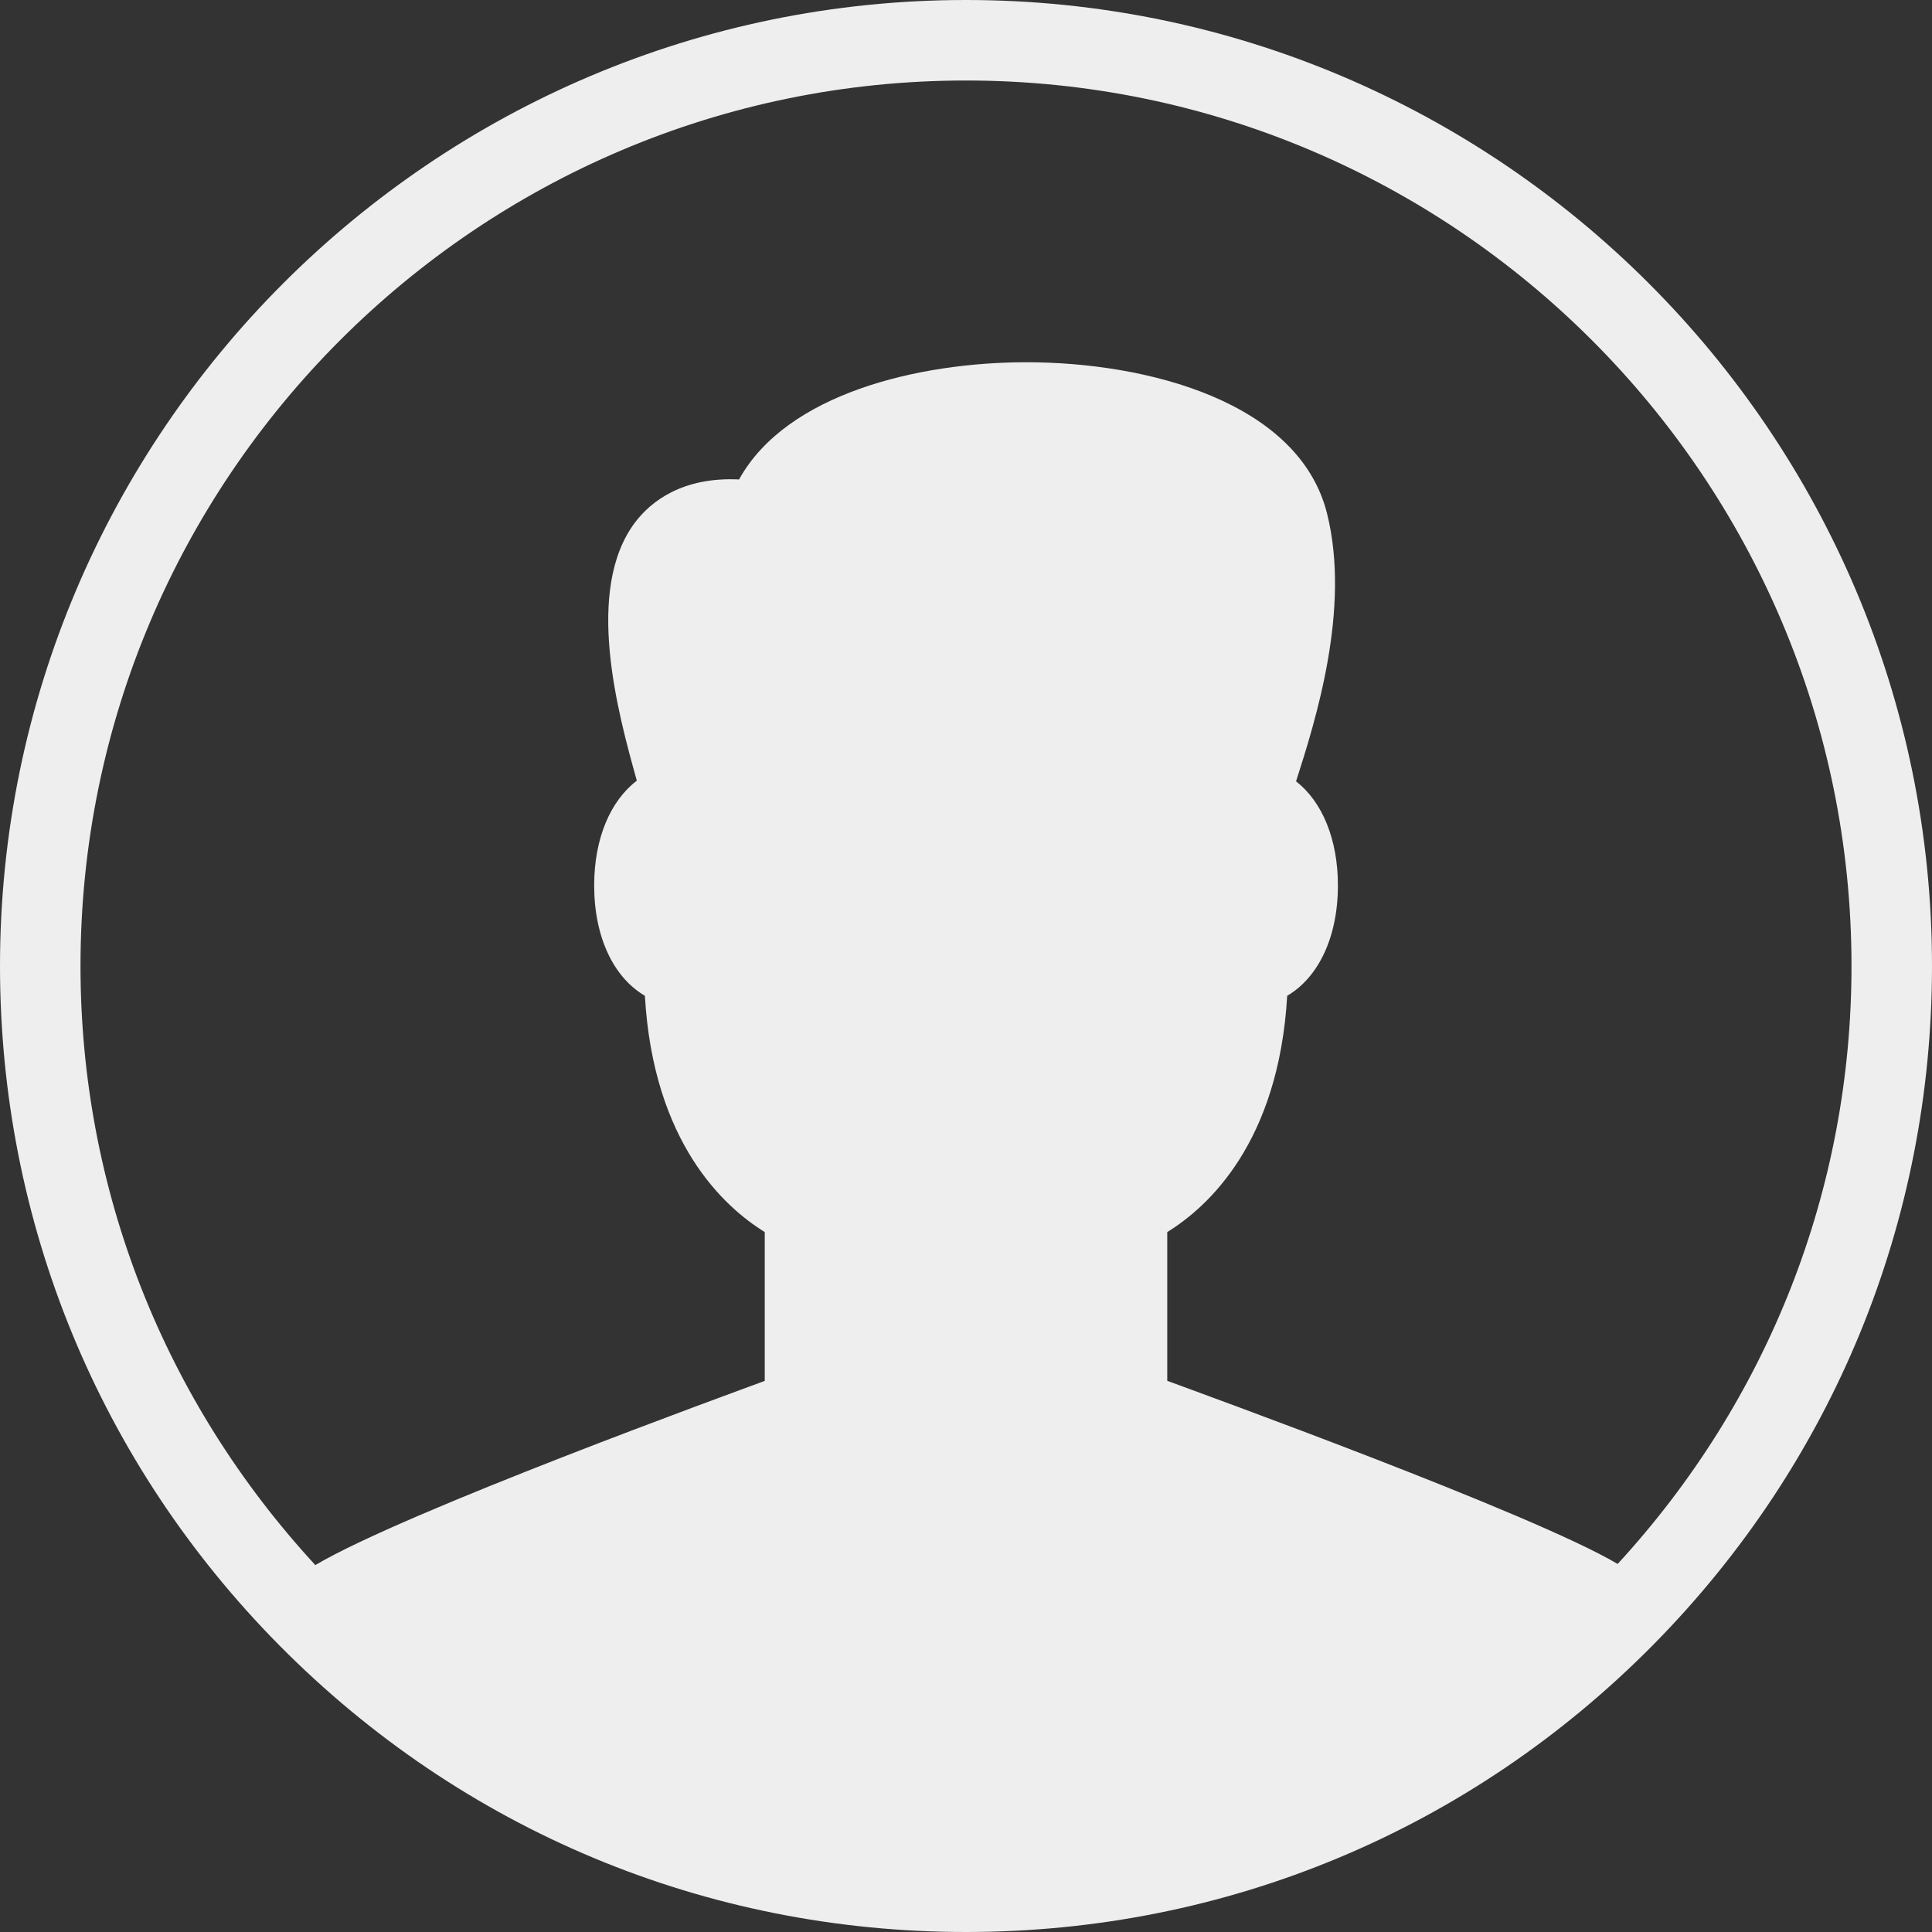 <?xml version="1.0" encoding="UTF-8"?>
<svg width="24px" height="24px" viewBox="0 0 24 24" version="1.1" xmlns="http://www.w3.org/2000/svg" xmlns:xlink="http://www.w3.org/1999/xlink">
    <rect x="0" y="0" width="24" height="24" fill="#333333" stroke="none"/>
    <!-- Generator: Sketch 42 (36781) - http://www.bohemiancoding.com/sketch -->
    <title>user</title>
    <desc>Created with Sketch.</desc>
    <defs></defs>
    <g id="Page-1" stroke="none" stroke-width="1" fill="none" fill-rule="evenodd">
        <g id="Coaching" transform="translate(-1041, -3100)" fill="#EEEEEE">
            <g id="user" transform="translate(1041, 3100)">
                <path d="M20.095,19.428 C19.04,18.802 14.929,17.312 14.5,17.153 L14.5,15.305 C15.002,14.996 15.884,14.198 15.99,12.37 C16.376,12.144 16.62,11.643 16.62,11 C16.62,10.422 16.423,9.957 16.1,9.706 C16.343,8.949 16.781,7.562 16.485,6.379 C16.138,4.992 14.257,4.5 12.75,4.5 C11.408,4.5 9.768,4.891 9.181,5.956 C8.477,5.922 8.086,6.23 7.891,6.487 C7.256,7.325 7.675,8.855 7.911,9.698 C7.583,9.947 7.381,10.415 7.381,11 C7.381,11.643 7.624,12.144 8.011,12.37 C8.116,14.198 8.999,14.996 9.5,15.305 L9.5,17.154 C9.115,17.297 5.036,18.779 3.917,19.442 C2.04,17.405 1,14.782 1,12 C1,5.935 5.935,1 12,1 C18.066,1 23,5.935 23,12 C23,14.776 21.965,17.394 20.095,19.428 M12,-0 C5.384,-0 -0,5.384 -0,12 C-0,15.18 1.232,18.177 3.469,20.438 L3.47,20.439 C5.743,22.736 8.772,24 12,24 C15.234,24 18.268,22.731 20.542,20.427 C22.772,18.166 24,15.174 24,12 C24,5.384 18.617,-0 12,-0" id="Fill-227"></path>
            </g>
        </g>
    </g>
</svg>